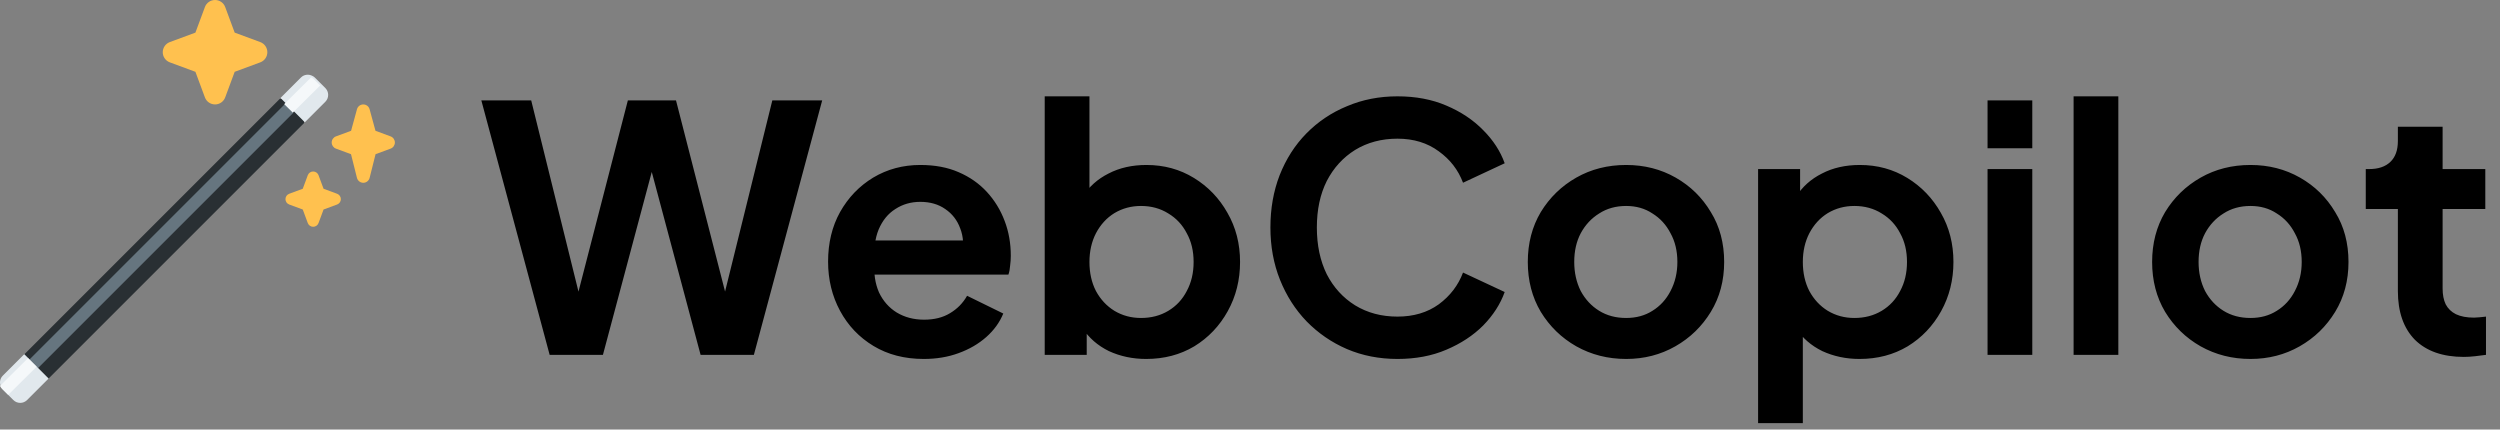 <svg xmlns:xlink="http://www.w3.org/1999/xlink" class="h-6" viewBox="0 0 937 161" fill="none" xmlns="http://www.w3.org/2000/svg" width="937"  height="161" ><rect x="0" y="0" width="937" height="161" fill="#808080" stroke="none"/><path d="M206.008 133L180.408 37.64H199.096L219.192 118.92H214.328L235.32 37.64H253.368L274.232 118.92H269.368L289.464 37.64H308.152L282.552 133H262.584L241.464 53.896H247.096L225.976 133H206.008ZM346.207 134.536C339.039 134.536 332.767 132.915 327.391 129.672C322.015 126.429 317.834 122.035 314.847 116.488C311.86 110.941 310.367 104.797 310.367 98.056C310.367 91.059 311.86 84.872 314.847 79.496C317.919 74.035 322.058 69.725 327.263 66.568C332.554 63.411 338.442 61.832 344.927 61.832C350.388 61.832 355.167 62.728 359.263 64.52C363.444 66.312 366.986 68.787 369.887 71.944C372.788 75.101 375.007 78.728 376.543 82.824C378.079 86.835 378.847 91.187 378.847 95.88C378.847 97.075 378.762 98.312 378.591 99.592C378.506 100.872 378.292 101.981 377.951 102.92H324.191V90.12H368.479L360.543 96.136C361.311 92.211 361.098 88.712 359.903 85.64C358.794 82.568 356.916 80.136 354.271 78.344C351.711 76.552 348.596 75.656 344.927 75.656C341.428 75.656 338.314 76.552 335.583 78.344C332.852 80.051 330.762 82.611 329.311 86.024C327.946 89.352 327.434 93.405 327.775 98.184C327.434 102.451 327.988 106.248 329.439 109.576C330.975 112.819 333.194 115.336 336.095 117.128C339.082 118.92 342.495 119.816 346.335 119.816C350.175 119.816 353.418 119.005 356.063 117.384C358.794 115.763 360.927 113.587 362.463 110.856L376.031 117.512C374.666 120.84 372.532 123.784 369.631 126.344C366.73 128.904 363.274 130.909 359.263 132.36C355.338 133.811 350.986 134.536 346.207 134.536ZM429.574 134.536C424.539 134.536 419.889 133.555 415.622 131.592C411.441 129.544 408.113 126.643 405.638 122.888L407.302 119.56V133H391.558V36.104H408.326V77.192L405.766 73.736C408.155 69.981 411.398 67.08 415.494 65.032C419.59 62.899 424.326 61.832 429.702 61.832C436.273 61.832 442.203 63.453 447.494 66.696C452.785 69.939 456.966 74.291 460.038 79.752C463.195 85.213 464.774 91.357 464.774 98.184C464.774 104.925 463.238 111.069 460.166 116.616C457.094 122.163 452.913 126.557 447.622 129.8C442.331 132.957 436.315 134.536 429.574 134.536ZM427.654 119.176C431.494 119.176 434.907 118.28 437.894 116.488C440.881 114.696 443.185 112.221 444.806 109.064C446.513 105.907 447.366 102.28 447.366 98.184C447.366 94.088 446.513 90.504 444.806 87.432C443.185 84.275 440.881 81.8 437.894 80.008C434.907 78.131 431.494 77.192 427.654 77.192C423.985 77.192 420.657 78.088 417.67 79.88C414.769 81.672 412.465 84.189 410.758 87.432C409.137 90.589 408.326 94.173 408.326 98.184C408.326 102.28 409.137 105.907 410.758 109.064C412.465 112.221 414.769 114.696 417.67 116.488C420.657 118.28 423.985 119.176 427.654 119.176ZM523.766 134.536C516.939 134.536 510.625 133.299 504.822 130.824C499.105 128.349 494.07 124.893 489.718 120.456C485.451 116.019 482.123 110.813 479.734 104.84C477.345 98.867 476.15 92.339 476.15 85.256C476.15 78.173 477.302 71.645 479.606 65.672C481.995 59.613 485.323 54.408 489.59 50.056C493.942 45.619 499.019 42.205 504.822 39.816C510.625 37.341 516.939 36.104 523.766 36.104C530.593 36.104 536.694 37.256 542.07 39.56C547.531 41.864 552.139 44.936 555.894 48.776C559.649 52.531 562.337 56.669 563.958 61.192L548.342 68.488C546.55 63.709 543.521 59.784 539.254 56.712C534.987 53.555 529.825 51.976 523.766 51.976C517.793 51.976 512.502 53.384 507.894 56.2C503.371 59.016 499.83 62.899 497.27 67.848C494.795 72.797 493.558 78.6 493.558 85.256C493.558 91.912 494.795 97.757 497.27 102.792C499.83 107.741 503.371 111.624 507.894 114.44C512.502 117.256 517.793 118.664 523.766 118.664C529.825 118.664 534.987 117.128 539.254 114.056C543.521 110.899 546.55 106.931 548.342 102.152L563.958 109.448C562.337 113.971 559.649 118.152 555.894 121.992C552.139 125.747 547.531 128.776 542.07 131.08C536.694 133.384 530.593 134.536 523.766 134.536ZM609.481 134.536C602.654 134.536 596.425 132.957 590.793 129.8C585.246 126.643 580.809 122.333 577.481 116.872C574.238 111.411 572.617 105.181 572.617 98.184C572.617 91.187 574.238 84.957 577.481 79.496C580.809 74.035 585.246 69.725 590.793 66.568C596.34 63.411 602.569 61.832 609.481 61.832C616.308 61.832 622.494 63.411 628.041 66.568C633.588 69.725 637.982 74.035 641.225 79.496C644.553 84.872 646.217 91.101 646.217 98.184C646.217 105.181 644.553 111.411 641.225 116.872C637.897 122.333 633.46 126.643 627.913 129.8C622.366 132.957 616.222 134.536 609.481 134.536ZM609.481 119.176C613.236 119.176 616.521 118.28 619.337 116.488C622.238 114.696 624.5 112.221 626.121 109.064C627.828 105.821 628.681 102.195 628.681 98.184C628.681 94.088 627.828 90.504 626.121 87.432C624.5 84.275 622.238 81.8 619.337 80.008C616.521 78.131 613.236 77.192 609.481 77.192C605.641 77.192 602.27 78.131 599.369 80.008C596.468 81.8 594.164 84.275 592.457 87.432C590.836 90.504 590.025 94.088 590.025 98.184C590.025 102.195 590.836 105.821 592.457 109.064C594.164 112.221 596.468 114.696 599.369 116.488C602.27 118.28 605.641 119.176 609.481 119.176ZM658.933 158.6V63.368H674.677V77.192L673.141 73.736C675.53 69.981 678.773 67.08 682.869 65.032C686.965 62.899 691.701 61.832 697.077 61.832C703.648 61.832 709.578 63.453 714.869 66.696C720.16 69.939 724.341 74.291 727.413 79.752C730.57 85.213 732.149 91.357 732.149 98.184C732.149 104.925 730.613 111.069 727.541 116.616C724.469 122.163 720.288 126.557 714.997 129.8C709.706 132.957 703.69 134.536 696.949 134.536C691.914 134.536 687.264 133.555 682.997 131.592C678.816 129.544 675.488 126.643 673.013 122.888L675.701 119.56V158.6H658.933ZM695.029 119.176C698.869 119.176 702.282 118.28 705.269 116.488C708.256 114.696 710.56 112.221 712.181 109.064C713.888 105.907 714.741 102.28 714.741 98.184C714.741 94.088 713.888 90.504 712.181 87.432C710.56 84.275 708.256 81.8 705.269 80.008C702.282 78.131 698.869 77.192 695.029 77.192C691.36 77.192 688.032 78.088 685.045 79.88C682.144 81.672 679.84 84.189 678.133 87.432C676.512 90.589 675.701 94.173 675.701 98.184C675.701 102.28 676.512 105.907 678.133 109.064C679.84 112.221 682.144 114.696 685.045 116.488C688.032 118.28 691.36 119.176 695.029 119.176ZM744.933 133V63.368H761.701V133H744.933ZM744.933 55.56V37.64H761.701V55.56H744.933ZM777.183 133V36.104H793.951V133H777.183ZM843.481 134.536C836.654 134.536 830.425 132.957 824.793 129.8C819.246 126.643 814.809 122.333 811.481 116.872C808.238 111.411 806.617 105.181 806.617 98.184C806.617 91.187 808.238 84.957 811.481 79.496C814.809 74.035 819.246 69.725 824.793 66.568C830.34 63.411 836.569 61.832 843.481 61.832C850.308 61.832 856.494 63.411 862.041 66.568C867.588 69.725 871.982 74.035 875.225 79.496C878.553 84.872 880.217 91.101 880.217 98.184C880.217 105.181 878.553 111.411 875.225 116.872C871.897 122.333 867.46 126.643 861.913 129.8C856.366 132.957 850.222 134.536 843.481 134.536ZM843.481 119.176C847.236 119.176 850.521 118.28 853.337 116.488C856.238 114.696 858.5 112.221 860.121 109.064C861.828 105.821 862.681 102.195 862.681 98.184C862.681 94.088 861.828 90.504 860.121 87.432C858.5 84.275 856.238 81.8 853.337 80.008C850.521 78.131 847.236 77.192 843.481 77.192C839.641 77.192 836.27 78.131 833.369 80.008C830.468 81.8 828.164 84.275 826.457 87.432C824.836 90.504 824.025 94.088 824.025 98.184C824.025 102.195 824.836 105.821 826.457 109.064C828.164 112.221 830.468 114.696 833.369 116.488C836.27 118.28 839.641 119.176 843.481 119.176ZM923.427 133.768C915.576 133.768 909.475 131.635 905.123 127.368C900.856 123.016 898.723 116.915 898.723 109.064V78.344H886.691V63.368H887.971C891.384 63.368 894.03 62.472 895.907 60.68C897.784 58.888 898.723 56.285 898.723 52.872V47.496H915.491V63.368H931.491V78.344H915.491V108.168C915.491 110.472 915.875 112.435 916.643 114.056C917.496 115.677 918.776 116.915 920.483 117.768C922.275 118.621 924.536 119.048 927.267 119.048C927.864 119.048 928.547 119.005 929.315 118.92C930.168 118.835 930.979 118.749 931.747 118.664V133C930.552 133.171 929.187 133.341 927.651 133.512C926.115 133.683 924.707 133.768 923.427 133.768Z" fill="black"></path><path d="M9.151 132.763L104.763 37.151C106.186 35.728 115.272 44.818 113.849 46.237L18.237 141.849C16.818 143.272 7.728 134.182 9.151 132.763V132.763Z" fill="#292F33"></path><path d="M106.784 39L11 134.784L14.216 138L110 42.216L106.784 39Z" fill="#66757F"></path><path d="M121.929 32.992L120.424 31.488L117.974 29.038C117.7 28.764 117.372 28.588 117.043 28.42C115.67 27.712 113.961 27.887 112.81 29.038L105.134 36.714L106.942 38.522L110.166 41.746L114.253 45.833L121.929 38.157C123.357 36.728 123.357 34.417 121.929 32.992ZM14.137 137.779L10.912 134.554L9.104 132.746L1.037 140.81C-0.113 141.96 -0.288 143.67 0.42 145.043C0.588 145.371 0.764 145.7 1.037 145.974L3.488 148.424L4.992 149.929C6.42 151.357 8.732 151.357 10.156 149.929L18.22 141.865L14.137 137.779Z" fill="#E1E8ED"></path><path d="M109.742 42.214L120 32.042L117.55 29.612C117.276 29.34 116.947 29.167 116.618 29L106.514 39.02L109.742 42.214ZM10.492 134.243L0 144.647C0.168 144.973 0.343 145.298 0.617 145.57L3.067 148L13.716 137.44L10.492 134.243Z" fill="#F5F8FA"></path><path d="M125.917 51.116L131.587 49.02L133.793 40.944C134.083 39.879 135.054 39.141 136.161 39.141C137.264 39.141 138.234 39.879 138.525 40.944L140.731 49.02L146.401 51.116C147.364 51.468 148 52.386 148 53.41C148 54.435 147.364 55.352 146.401 55.705L140.76 57.79L138.536 66.656C138.264 67.742 137.282 68.51 136.161 68.51C135.036 68.51 134.054 67.742 133.782 66.656L131.557 57.79L125.917 55.705C124.954 55.352 124.318 54.435 124.318 53.41C124.318 52.39 124.954 51.472 125.917 51.116M63.647 15.771L73.244 12.225L76.796 2.643C77.384 1.054 78.902 0 80.601 0C82.296 0 83.814 1.054 84.406 2.643L87.958 12.225L97.551 15.771C99.147 16.362 100.202 17.875 100.202 19.57C100.202 21.267 99.147 22.779 97.551 23.37L87.958 26.916L84.406 36.498C83.814 38.087 82.296 39.141 80.601 39.141C78.902 39.141 77.384 38.087 76.796 36.498L73.244 26.916L63.647 23.37C62.055 22.779 61 21.267 61 19.57C61.004 17.875 62.059 16.362 63.647 15.771M108.39 72.625L113.475 70.745L115.358 65.672C115.67 64.831 116.475 64.273 117.372 64.273C118.27 64.273 119.075 64.831 119.387 65.672L121.27 70.745L126.351 72.625C127.197 72.937 127.756 73.741 127.756 74.637C127.756 75.536 127.197 76.336 126.351 76.648L121.27 78.528L119.387 83.601C119.075 84.442 118.27 85 117.372 85C116.472 85 115.67 84.442 115.358 83.601L113.475 78.528L108.39 76.648C107.548 76.336 106.989 75.532 106.989 74.637C106.989 73.737 107.548 72.937 108.39 72.625" fill="#FFC14F"></path></svg>